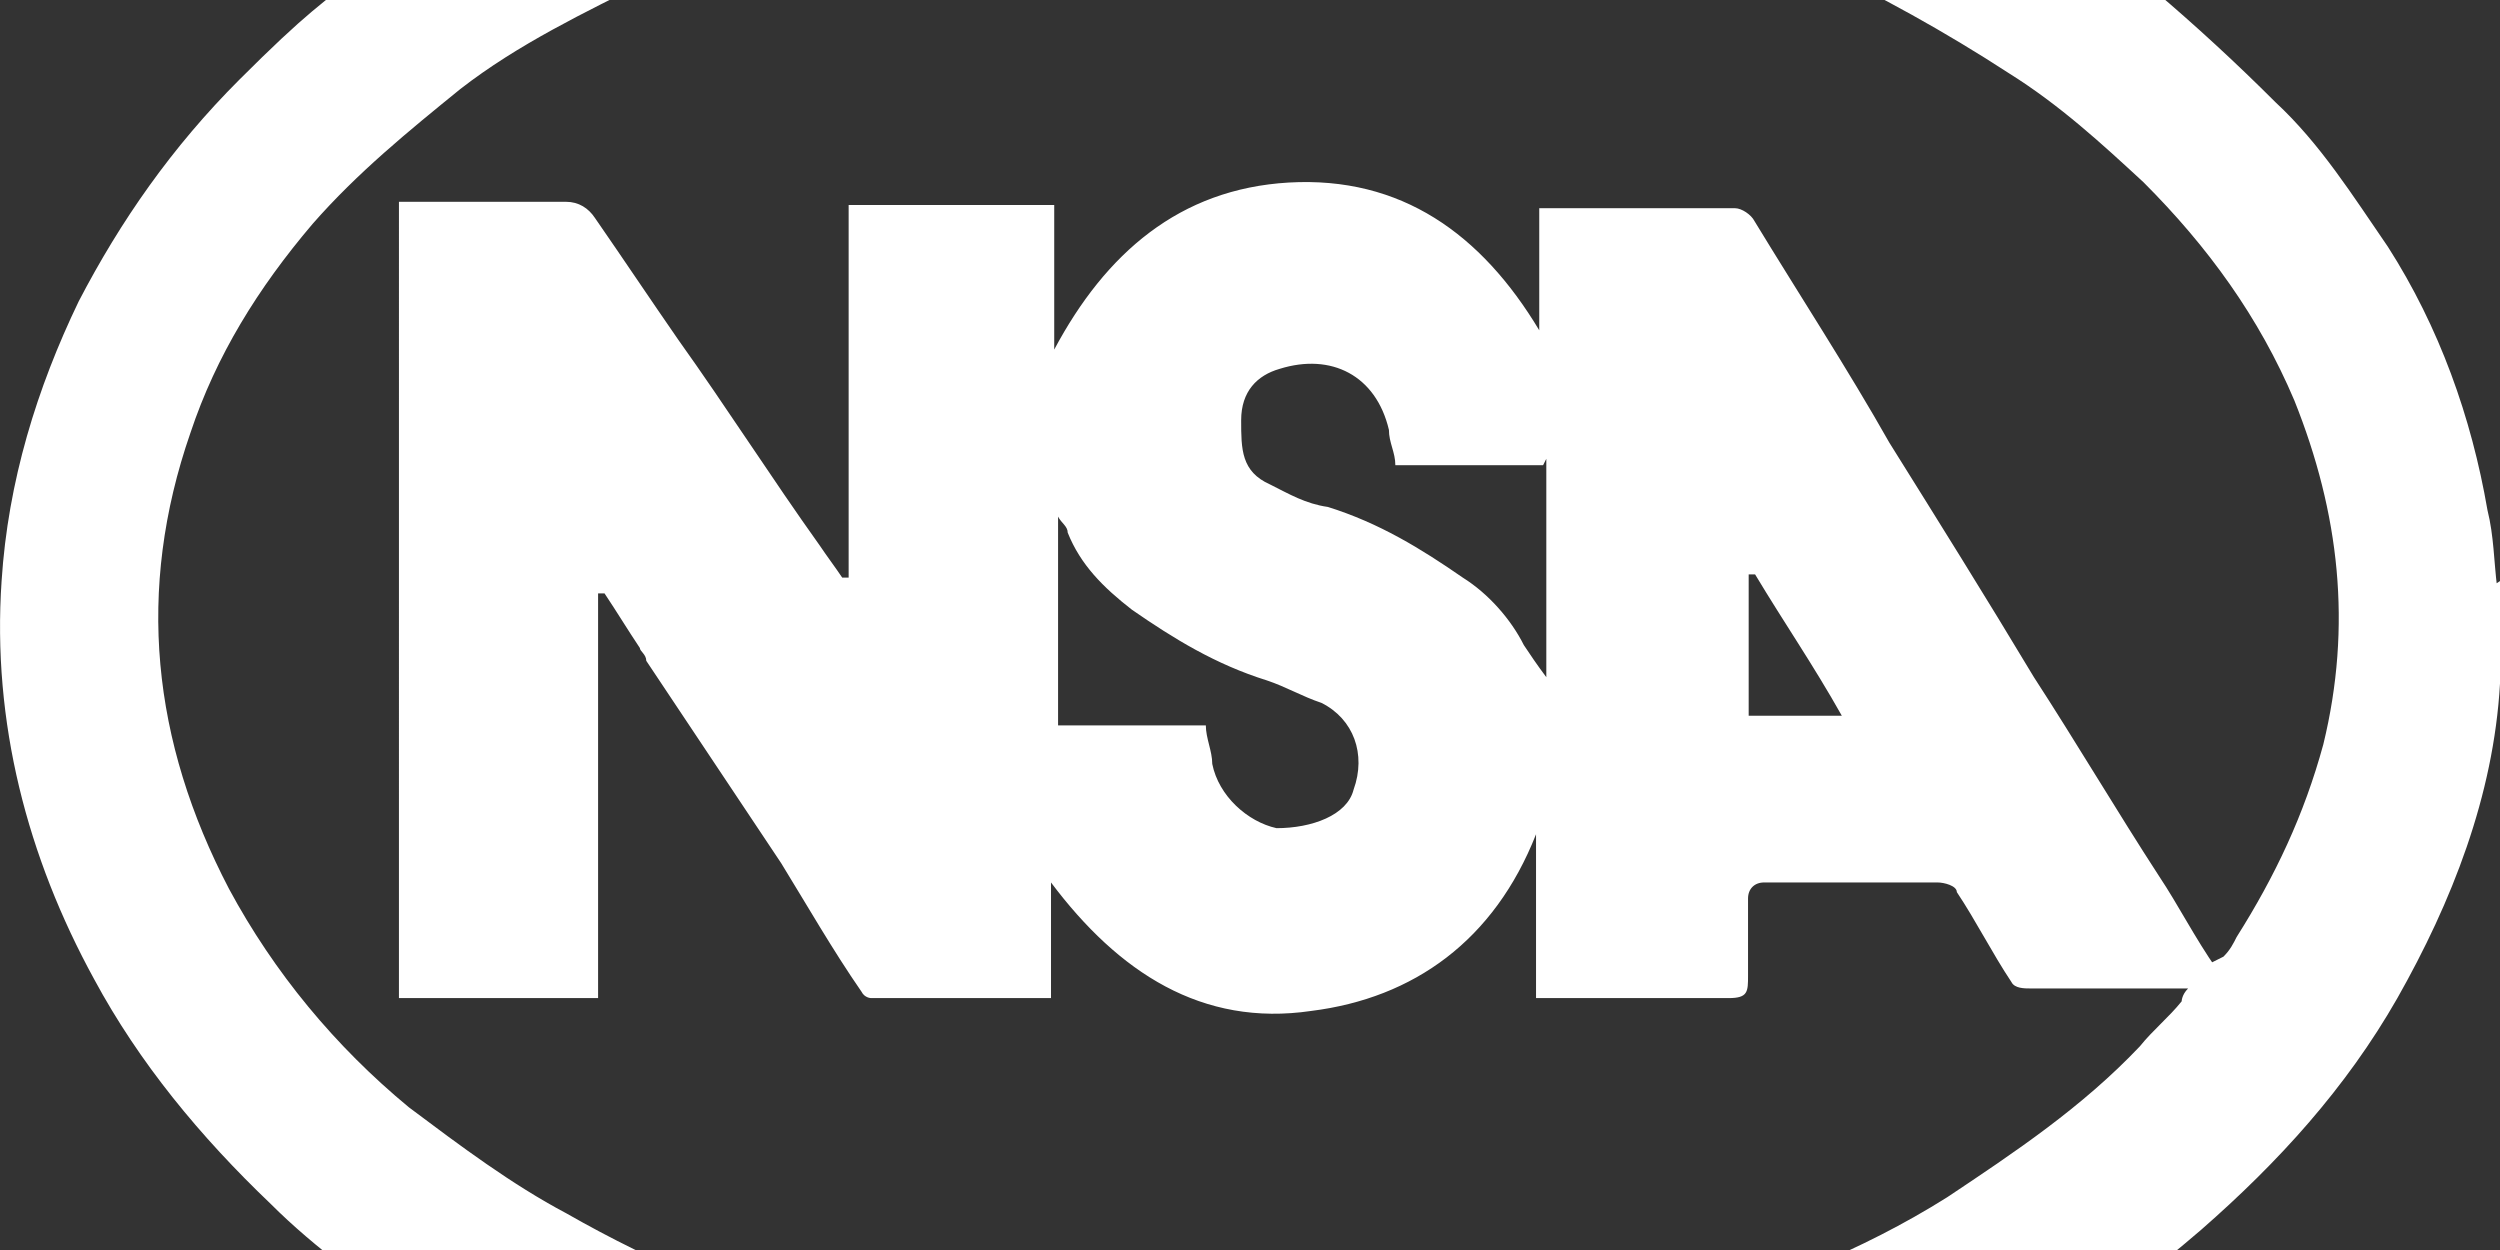 <?xml version="1.0" encoding="UTF-8"?>
<svg preserveAspectRatio="xMidYMid slice" width="1000px" height="500px" xmlns="http://www.w3.org/2000/svg" id="Layer_1" viewBox="0 0 77.83 57.63">
  <rect x="0" y="0" width="77.83" height="57.63" fill="#333333" stroke="none"/>
  <defs>
    <style>.cls-1{fill:#fff;stroke-width:0px;}</style>
  </defs>
  <path class="cls-1" d="M77.83,27.44v3.2c-.2,3.5-1.5,6.8-3.2,9.8-1.6,2.8-3.7,5.1-6.1,7.2-1.4,1.2-2.9,2.4-4.5,3.3-2.4,1.3-4.7,2.6-7.3,3.6-4.8,2-9.9,2.9-15.1,3.1h-5.4c-.8,0-1.7,0-2.5-.2-4.8-.6-9.5-1.5-14-3.4-2.3-1.1-4.6-2-6.6-3.5-1.6-1.1-3.3-2.3-4.7-3.7-2.2-2.1-4.1-4.4-5.5-7C.85,36.04-.25,31.84.05,27.44c.2-3.1,1.1-6,2.4-8.7,1.3-2.5,2.9-4.8,5-6.9s2.6-2.4,4-3.5c1.7-1.2,3.6-2.4,5.5-3.3,2.9-1.6,6-2.6,9.2-3.4C31.04.34,35.94-.16,40.94.04c4,.2,7.9.7,11.8,1.9,3,1,6,1.9,8.8,3.5,1.9,1.1,3.8,2,5.5,3.6,1.3,1.1,2.6,2.3,3.8,3.5,1.4,1.3,2.4,2.9,3.5,4.5,1.6,2.5,2.6,5.3,3.1,8.2.2.8.2,1.6.3,2.4h-.2l.3-.2ZM69.23,39.13c.2-.2.3-.4.4-.6,1.2-1.9,2.1-3.8,2.7-6,.9-3.7.5-7.2-.9-10.7-1.1-2.6-2.7-4.8-4.7-6.8-1.3-1.2-2.6-2.4-4.2-3.4-2-1.3-4-2.4-6.1-3.4-5-2.2-10.2-3-15.6-3.4-2-.2-3.9,0-5.9.2-5.1.4-10,1.4-14.7,3.7-2,1-4.1,2-5.9,3.4-1.6,1.3-3.2,2.6-4.6,4.2-1.7,2-3,4.1-3.8,6.5-1.7,4.9-1.2,9.6,1.2,14.2,1.4,2.6,3.3,4.9,5.6,6.8,1.6,1.2,3.2,2.4,4.9,3.3,2.8,1.6,5.7,2.8,8.8,3.6,8.6,2.2,17.2,2.3,25.69-.4,2.9-.9,5.8-2,8.5-3.7,2.1-1.4,4.2-2.8,6-4.7.4-.5.9-.9,1.3-1.4,0,0,0-.2.2-.4h-4.9c-.2,0-.5,0-.6-.2-.6-.9-1.1-1.9-1.7-2.8,0-.2-.4-.3-.6-.3h-5.4c-.3,0-.5.2-.5.5v2.4c0,.5,0,.7-.6.7h-6v-5.1c-1.3,3.3-3.8,5.1-7,5.5-3.4.5-6-1.2-8.1-4v3.6h-5.6s-.2,0-.3-.2c-.9-1.3-1.7-2.7-2.5-4-1.4-2.1-2.8-4.2-4.2-6.3,0-.2-.2-.3-.2-.4-.4-.6-.7-1.1-1.1-1.7h-.2v12.6h-6.2V15.64h5.2c.4,0,.7.2.9.5.9,1.3,1.7,2.5,2.6,3.8,1.5,2.1,2.9,4.3,4.4,6.4.2.3.5.7.7,1h.2v-11.6h6.4v4.5c1.6-3,3.9-5,7.3-5.2,3.5-.2,6,1.6,7.8,4.6v-3.8h6.1c.2,0,.5.2.6.4,1.4,2.3,2.9,4.6,4.2,6.9,1.5,2.4,3,4.8,4.5,7.3,1.3,2,2.6,4.2,3.9,6.2.6.9,1.1,1.9,1.8,2.9l-.2-.2h0l.4-.2ZM32.84,31.94h4.7c0,.4.2.8.2,1.2.2,1,1.1,1.8,2,2,1.1,0,2.2-.4,2.4-1.2.4-1.1,0-2.2-1-2.7-.6-.2-1.1-.5-1.7-.7-1.6-.5-2.9-1.3-4.2-2.2-.9-.7-1.6-1.4-2-2.4,0-.2-.2-.3-.3-.5h0v6.6h-.2l.1-.1ZM48.04,23.84h-4.6c0-.4-.2-.7-.2-1.1-.4-1.7-1.8-2.4-3.4-1.9-.7.2-1.2.7-1.2,1.6s0,1.6.9,2c.6.3,1.1.6,1.8.7,1.6.5,2.9,1.3,4.2,2.2.8.5,1.5,1.3,1.9,2.1.2.3.4.6.7,1v-6.8h0l-.1.2ZM54.64,27.24h-.2v4.4h2.9c-.9-1.6-1.8-2.9-2.7-4.4Z"></path>
</svg>
